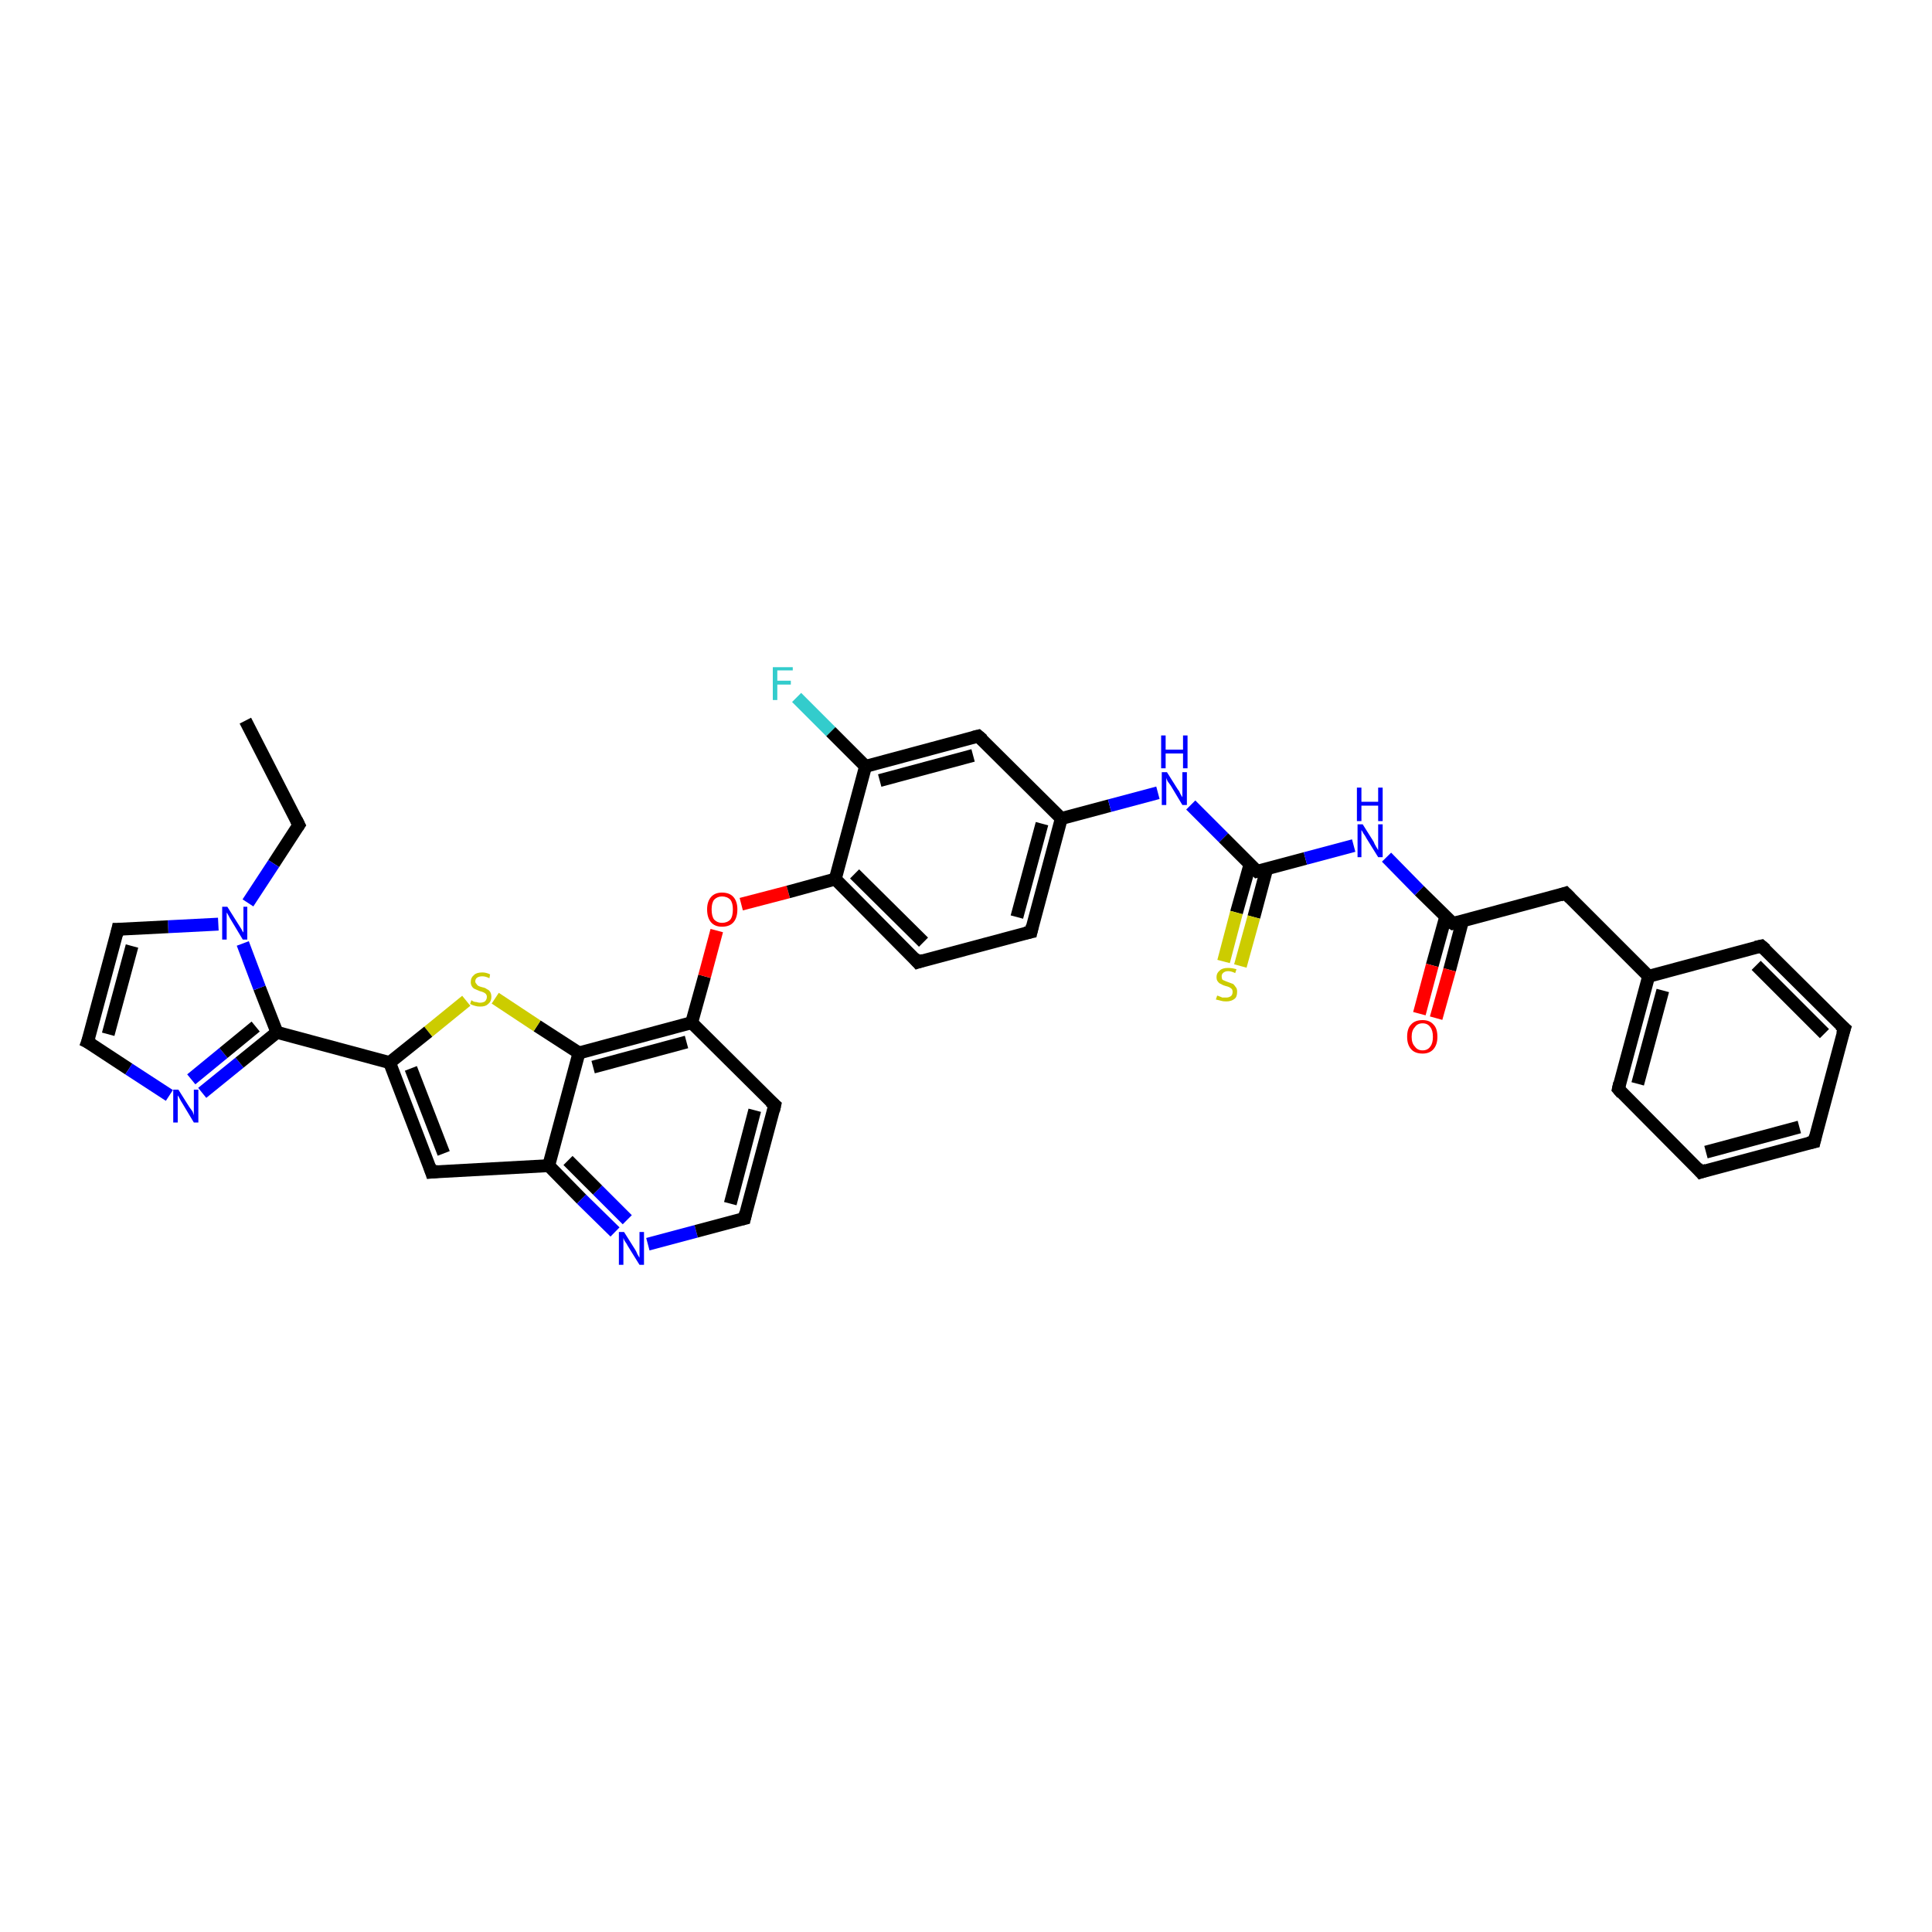 <?xml version='1.0' encoding='iso-8859-1'?>
<svg version='1.1' baseProfile='full'
              xmlns='http://www.w3.org/2000/svg'
                      xmlns:rdkit='http://www.rdkit.org/xml'
                      xmlns:xlink='http://www.w3.org/1999/xlink'
                  xml:space='preserve'
width='300px' height='300px' viewBox='0 0 300 300'>
<!-- END OF HEADER -->
<rect style='opacity:1.0;fill:#FFFFFF;stroke:none' width='300.0' height='300.0' x='0.0' y='0.0'> </rect>
<path class='bond-0 atom-0 atom-1' d='M 38.1,111.9 L 46.4,128.1' style='fill:none;fill-rule:evenodd;stroke:#000000;stroke-width:2.0px;stroke-linecap:butt;stroke-linejoin:miter;stroke-opacity:1' />
<path class='bond-1 atom-1 atom-2' d='M 46.4,128.1 L 42.5,134.1' style='fill:none;fill-rule:evenodd;stroke:#000000;stroke-width:2.0px;stroke-linecap:butt;stroke-linejoin:miter;stroke-opacity:1' />
<path class='bond-1 atom-1 atom-2' d='M 42.5,134.1 L 38.5,140.2' style='fill:none;fill-rule:evenodd;stroke:#0000FF;stroke-width:2.0px;stroke-linecap:butt;stroke-linejoin:miter;stroke-opacity:1' />
<path class='bond-2 atom-2 atom-3' d='M 33.9,143.5 L 26.1,143.9' style='fill:none;fill-rule:evenodd;stroke:#0000FF;stroke-width:2.0px;stroke-linecap:butt;stroke-linejoin:miter;stroke-opacity:1' />
<path class='bond-2 atom-2 atom-3' d='M 26.1,143.9 L 18.3,144.3' style='fill:none;fill-rule:evenodd;stroke:#000000;stroke-width:2.0px;stroke-linecap:butt;stroke-linejoin:miter;stroke-opacity:1' />
<path class='bond-3 atom-3 atom-4' d='M 18.3,144.3 L 13.6,161.8' style='fill:none;fill-rule:evenodd;stroke:#000000;stroke-width:2.0px;stroke-linecap:butt;stroke-linejoin:miter;stroke-opacity:1' />
<path class='bond-3 atom-3 atom-4' d='M 20.5,146.9 L 16.8,160.6' style='fill:none;fill-rule:evenodd;stroke:#000000;stroke-width:2.0px;stroke-linecap:butt;stroke-linejoin:miter;stroke-opacity:1' />
<path class='bond-4 atom-4 atom-5' d='M 13.6,161.8 L 20.0,166.0' style='fill:none;fill-rule:evenodd;stroke:#000000;stroke-width:2.0px;stroke-linecap:butt;stroke-linejoin:miter;stroke-opacity:1' />
<path class='bond-4 atom-4 atom-5' d='M 20.0,166.0 L 26.3,170.1' style='fill:none;fill-rule:evenodd;stroke:#0000FF;stroke-width:2.0px;stroke-linecap:butt;stroke-linejoin:miter;stroke-opacity:1' />
<path class='bond-5 atom-5 atom-6' d='M 31.4,169.7 L 37.2,165.0' style='fill:none;fill-rule:evenodd;stroke:#0000FF;stroke-width:2.0px;stroke-linecap:butt;stroke-linejoin:miter;stroke-opacity:1' />
<path class='bond-5 atom-5 atom-6' d='M 37.2,165.0 L 43.0,160.3' style='fill:none;fill-rule:evenodd;stroke:#000000;stroke-width:2.0px;stroke-linecap:butt;stroke-linejoin:miter;stroke-opacity:1' />
<path class='bond-5 atom-5 atom-6' d='M 29.7,167.6 L 34.7,163.5' style='fill:none;fill-rule:evenodd;stroke:#0000FF;stroke-width:2.0px;stroke-linecap:butt;stroke-linejoin:miter;stroke-opacity:1' />
<path class='bond-5 atom-5 atom-6' d='M 34.7,163.5 L 39.7,159.4' style='fill:none;fill-rule:evenodd;stroke:#000000;stroke-width:2.0px;stroke-linecap:butt;stroke-linejoin:miter;stroke-opacity:1' />
<path class='bond-6 atom-6 atom-7' d='M 43.0,160.3 L 60.5,165.0' style='fill:none;fill-rule:evenodd;stroke:#000000;stroke-width:2.0px;stroke-linecap:butt;stroke-linejoin:miter;stroke-opacity:1' />
<path class='bond-7 atom-7 atom-8' d='M 60.5,165.0 L 67.0,182.0' style='fill:none;fill-rule:evenodd;stroke:#000000;stroke-width:2.0px;stroke-linecap:butt;stroke-linejoin:miter;stroke-opacity:1' />
<path class='bond-7 atom-7 atom-8' d='M 63.8,165.9 L 68.9,179.1' style='fill:none;fill-rule:evenodd;stroke:#000000;stroke-width:2.0px;stroke-linecap:butt;stroke-linejoin:miter;stroke-opacity:1' />
<path class='bond-8 atom-8 atom-9' d='M 67.0,182.0 L 85.2,181.0' style='fill:none;fill-rule:evenodd;stroke:#000000;stroke-width:2.0px;stroke-linecap:butt;stroke-linejoin:miter;stroke-opacity:1' />
<path class='bond-9 atom-9 atom-10' d='M 85.2,181.0 L 90.3,186.2' style='fill:none;fill-rule:evenodd;stroke:#000000;stroke-width:2.0px;stroke-linecap:butt;stroke-linejoin:miter;stroke-opacity:1' />
<path class='bond-9 atom-9 atom-10' d='M 90.3,186.2 L 95.5,191.3' style='fill:none;fill-rule:evenodd;stroke:#0000FF;stroke-width:2.0px;stroke-linecap:butt;stroke-linejoin:miter;stroke-opacity:1' />
<path class='bond-9 atom-9 atom-10' d='M 88.2,180.2 L 92.8,184.8' style='fill:none;fill-rule:evenodd;stroke:#000000;stroke-width:2.0px;stroke-linecap:butt;stroke-linejoin:miter;stroke-opacity:1' />
<path class='bond-9 atom-9 atom-10' d='M 92.8,184.8 L 97.4,189.4' style='fill:none;fill-rule:evenodd;stroke:#0000FF;stroke-width:2.0px;stroke-linecap:butt;stroke-linejoin:miter;stroke-opacity:1' />
<path class='bond-10 atom-10 atom-11' d='M 100.6,193.2 L 108.1,191.2' style='fill:none;fill-rule:evenodd;stroke:#0000FF;stroke-width:2.0px;stroke-linecap:butt;stroke-linejoin:miter;stroke-opacity:1' />
<path class='bond-10 atom-10 atom-11' d='M 108.1,191.2 L 115.6,189.2' style='fill:none;fill-rule:evenodd;stroke:#000000;stroke-width:2.0px;stroke-linecap:butt;stroke-linejoin:miter;stroke-opacity:1' />
<path class='bond-11 atom-11 atom-12' d='M 115.6,189.2 L 120.3,171.6' style='fill:none;fill-rule:evenodd;stroke:#000000;stroke-width:2.0px;stroke-linecap:butt;stroke-linejoin:miter;stroke-opacity:1' />
<path class='bond-11 atom-11 atom-12' d='M 113.4,186.9 L 117.2,172.4' style='fill:none;fill-rule:evenodd;stroke:#000000;stroke-width:2.0px;stroke-linecap:butt;stroke-linejoin:miter;stroke-opacity:1' />
<path class='bond-12 atom-12 atom-13' d='M 120.3,171.6 L 107.4,158.8' style='fill:none;fill-rule:evenodd;stroke:#000000;stroke-width:2.0px;stroke-linecap:butt;stroke-linejoin:miter;stroke-opacity:1' />
<path class='bond-13 atom-13 atom-14' d='M 107.4,158.8 L 109.4,151.6' style='fill:none;fill-rule:evenodd;stroke:#000000;stroke-width:2.0px;stroke-linecap:butt;stroke-linejoin:miter;stroke-opacity:1' />
<path class='bond-13 atom-13 atom-14' d='M 109.4,151.6 L 111.3,144.5' style='fill:none;fill-rule:evenodd;stroke:#FF0000;stroke-width:2.0px;stroke-linecap:butt;stroke-linejoin:miter;stroke-opacity:1' />
<path class='bond-14 atom-14 atom-15' d='M 115.1,140.4 L 122.4,138.5' style='fill:none;fill-rule:evenodd;stroke:#FF0000;stroke-width:2.0px;stroke-linecap:butt;stroke-linejoin:miter;stroke-opacity:1' />
<path class='bond-14 atom-14 atom-15' d='M 122.4,138.5 L 129.7,136.5' style='fill:none;fill-rule:evenodd;stroke:#000000;stroke-width:2.0px;stroke-linecap:butt;stroke-linejoin:miter;stroke-opacity:1' />
<path class='bond-15 atom-15 atom-16' d='M 129.7,136.5 L 142.5,149.4' style='fill:none;fill-rule:evenodd;stroke:#000000;stroke-width:2.0px;stroke-linecap:butt;stroke-linejoin:miter;stroke-opacity:1' />
<path class='bond-15 atom-15 atom-16' d='M 132.7,135.7 L 143.4,146.3' style='fill:none;fill-rule:evenodd;stroke:#000000;stroke-width:2.0px;stroke-linecap:butt;stroke-linejoin:miter;stroke-opacity:1' />
<path class='bond-16 atom-16 atom-17' d='M 142.5,149.4 L 160.1,144.7' style='fill:none;fill-rule:evenodd;stroke:#000000;stroke-width:2.0px;stroke-linecap:butt;stroke-linejoin:miter;stroke-opacity:1' />
<path class='bond-17 atom-17 atom-18' d='M 160.1,144.7 L 164.8,127.1' style='fill:none;fill-rule:evenodd;stroke:#000000;stroke-width:2.0px;stroke-linecap:butt;stroke-linejoin:miter;stroke-opacity:1' />
<path class='bond-17 atom-17 atom-18' d='M 157.9,142.4 L 161.8,127.9' style='fill:none;fill-rule:evenodd;stroke:#000000;stroke-width:2.0px;stroke-linecap:butt;stroke-linejoin:miter;stroke-opacity:1' />
<path class='bond-18 atom-18 atom-19' d='M 164.8,127.1 L 172.3,125.1' style='fill:none;fill-rule:evenodd;stroke:#000000;stroke-width:2.0px;stroke-linecap:butt;stroke-linejoin:miter;stroke-opacity:1' />
<path class='bond-18 atom-18 atom-19' d='M 172.3,125.1 L 179.8,123.1' style='fill:none;fill-rule:evenodd;stroke:#0000FF;stroke-width:2.0px;stroke-linecap:butt;stroke-linejoin:miter;stroke-opacity:1' />
<path class='bond-19 atom-19 atom-20' d='M 184.9,125.0 L 190.0,130.1' style='fill:none;fill-rule:evenodd;stroke:#0000FF;stroke-width:2.0px;stroke-linecap:butt;stroke-linejoin:miter;stroke-opacity:1' />
<path class='bond-19 atom-19 atom-20' d='M 190.0,130.1 L 195.2,135.3' style='fill:none;fill-rule:evenodd;stroke:#000000;stroke-width:2.0px;stroke-linecap:butt;stroke-linejoin:miter;stroke-opacity:1' />
<path class='bond-20 atom-20 atom-21' d='M 194.1,134.2 L 192.0,141.7' style='fill:none;fill-rule:evenodd;stroke:#000000;stroke-width:2.0px;stroke-linecap:butt;stroke-linejoin:miter;stroke-opacity:1' />
<path class='bond-20 atom-20 atom-21' d='M 192.0,141.7 L 190.0,149.3' style='fill:none;fill-rule:evenodd;stroke:#CCCC00;stroke-width:2.0px;stroke-linecap:butt;stroke-linejoin:miter;stroke-opacity:1' />
<path class='bond-20 atom-20 atom-21' d='M 196.7,134.9 L 194.7,142.4' style='fill:none;fill-rule:evenodd;stroke:#000000;stroke-width:2.0px;stroke-linecap:butt;stroke-linejoin:miter;stroke-opacity:1' />
<path class='bond-20 atom-20 atom-21' d='M 194.7,142.4 L 192.6,150.0' style='fill:none;fill-rule:evenodd;stroke:#CCCC00;stroke-width:2.0px;stroke-linecap:butt;stroke-linejoin:miter;stroke-opacity:1' />
<path class='bond-21 atom-20 atom-22' d='M 195.2,135.3 L 202.7,133.3' style='fill:none;fill-rule:evenodd;stroke:#000000;stroke-width:2.0px;stroke-linecap:butt;stroke-linejoin:miter;stroke-opacity:1' />
<path class='bond-21 atom-20 atom-22' d='M 202.7,133.3 L 210.2,131.3' style='fill:none;fill-rule:evenodd;stroke:#0000FF;stroke-width:2.0px;stroke-linecap:butt;stroke-linejoin:miter;stroke-opacity:1' />
<path class='bond-22 atom-22 atom-23' d='M 215.3,133.1 L 220.4,138.3' style='fill:none;fill-rule:evenodd;stroke:#0000FF;stroke-width:2.0px;stroke-linecap:butt;stroke-linejoin:miter;stroke-opacity:1' />
<path class='bond-22 atom-22 atom-23' d='M 220.4,138.3 L 225.6,143.4' style='fill:none;fill-rule:evenodd;stroke:#000000;stroke-width:2.0px;stroke-linecap:butt;stroke-linejoin:miter;stroke-opacity:1' />
<path class='bond-23 atom-23 atom-24' d='M 224.5,142.3 L 222.4,149.9' style='fill:none;fill-rule:evenodd;stroke:#000000;stroke-width:2.0px;stroke-linecap:butt;stroke-linejoin:miter;stroke-opacity:1' />
<path class='bond-23 atom-23 atom-24' d='M 222.4,149.9 L 220.4,157.4' style='fill:none;fill-rule:evenodd;stroke:#FF0000;stroke-width:2.0px;stroke-linecap:butt;stroke-linejoin:miter;stroke-opacity:1' />
<path class='bond-23 atom-23 atom-24' d='M 227.1,143.0 L 225.1,150.6' style='fill:none;fill-rule:evenodd;stroke:#000000;stroke-width:2.0px;stroke-linecap:butt;stroke-linejoin:miter;stroke-opacity:1' />
<path class='bond-23 atom-23 atom-24' d='M 225.1,150.6 L 223.0,158.1' style='fill:none;fill-rule:evenodd;stroke:#FF0000;stroke-width:2.0px;stroke-linecap:butt;stroke-linejoin:miter;stroke-opacity:1' />
<path class='bond-24 atom-23 atom-25' d='M 225.6,143.4 L 243.1,138.7' style='fill:none;fill-rule:evenodd;stroke:#000000;stroke-width:2.0px;stroke-linecap:butt;stroke-linejoin:miter;stroke-opacity:1' />
<path class='bond-25 atom-25 atom-26' d='M 243.1,138.7 L 256.0,151.6' style='fill:none;fill-rule:evenodd;stroke:#000000;stroke-width:2.0px;stroke-linecap:butt;stroke-linejoin:miter;stroke-opacity:1' />
<path class='bond-26 atom-26 atom-27' d='M 256.0,151.6 L 251.3,169.1' style='fill:none;fill-rule:evenodd;stroke:#000000;stroke-width:2.0px;stroke-linecap:butt;stroke-linejoin:miter;stroke-opacity:1' />
<path class='bond-26 atom-26 atom-27' d='M 258.2,153.8 L 254.3,168.3' style='fill:none;fill-rule:evenodd;stroke:#000000;stroke-width:2.0px;stroke-linecap:butt;stroke-linejoin:miter;stroke-opacity:1' />
<path class='bond-27 atom-27 atom-28' d='M 251.3,169.1 L 264.1,182.0' style='fill:none;fill-rule:evenodd;stroke:#000000;stroke-width:2.0px;stroke-linecap:butt;stroke-linejoin:miter;stroke-opacity:1' />
<path class='bond-28 atom-28 atom-29' d='M 264.1,182.0 L 281.7,177.3' style='fill:none;fill-rule:evenodd;stroke:#000000;stroke-width:2.0px;stroke-linecap:butt;stroke-linejoin:miter;stroke-opacity:1' />
<path class='bond-28 atom-28 atom-29' d='M 264.9,178.9 L 279.4,175.0' style='fill:none;fill-rule:evenodd;stroke:#000000;stroke-width:2.0px;stroke-linecap:butt;stroke-linejoin:miter;stroke-opacity:1' />
<path class='bond-29 atom-29 atom-30' d='M 281.7,177.3 L 286.4,159.7' style='fill:none;fill-rule:evenodd;stroke:#000000;stroke-width:2.0px;stroke-linecap:butt;stroke-linejoin:miter;stroke-opacity:1' />
<path class='bond-30 atom-30 atom-31' d='M 286.4,159.7 L 273.5,146.9' style='fill:none;fill-rule:evenodd;stroke:#000000;stroke-width:2.0px;stroke-linecap:butt;stroke-linejoin:miter;stroke-opacity:1' />
<path class='bond-30 atom-30 atom-31' d='M 283.3,160.5 L 272.7,149.9' style='fill:none;fill-rule:evenodd;stroke:#000000;stroke-width:2.0px;stroke-linecap:butt;stroke-linejoin:miter;stroke-opacity:1' />
<path class='bond-31 atom-18 atom-32' d='M 164.8,127.1 L 151.9,114.3' style='fill:none;fill-rule:evenodd;stroke:#000000;stroke-width:2.0px;stroke-linecap:butt;stroke-linejoin:miter;stroke-opacity:1' />
<path class='bond-32 atom-32 atom-33' d='M 151.9,114.3 L 134.4,119.0' style='fill:none;fill-rule:evenodd;stroke:#000000;stroke-width:2.0px;stroke-linecap:butt;stroke-linejoin:miter;stroke-opacity:1' />
<path class='bond-32 atom-32 atom-33' d='M 151.1,117.3 L 136.6,121.2' style='fill:none;fill-rule:evenodd;stroke:#000000;stroke-width:2.0px;stroke-linecap:butt;stroke-linejoin:miter;stroke-opacity:1' />
<path class='bond-33 atom-33 atom-34' d='M 134.4,119.0 L 129.0,113.6' style='fill:none;fill-rule:evenodd;stroke:#000000;stroke-width:2.0px;stroke-linecap:butt;stroke-linejoin:miter;stroke-opacity:1' />
<path class='bond-33 atom-33 atom-34' d='M 129.0,113.6 L 123.7,108.3' style='fill:none;fill-rule:evenodd;stroke:#33CCCC;stroke-width:2.0px;stroke-linecap:butt;stroke-linejoin:miter;stroke-opacity:1' />
<path class='bond-34 atom-13 atom-35' d='M 107.4,158.8 L 89.9,163.5' style='fill:none;fill-rule:evenodd;stroke:#000000;stroke-width:2.0px;stroke-linecap:butt;stroke-linejoin:miter;stroke-opacity:1' />
<path class='bond-34 atom-13 atom-35' d='M 106.6,161.8 L 92.1,165.7' style='fill:none;fill-rule:evenodd;stroke:#000000;stroke-width:2.0px;stroke-linecap:butt;stroke-linejoin:miter;stroke-opacity:1' />
<path class='bond-35 atom-35 atom-36' d='M 89.9,163.5 L 83.4,159.3' style='fill:none;fill-rule:evenodd;stroke:#000000;stroke-width:2.0px;stroke-linecap:butt;stroke-linejoin:miter;stroke-opacity:1' />
<path class='bond-35 atom-35 atom-36' d='M 83.4,159.3 L 76.9,155.0' style='fill:none;fill-rule:evenodd;stroke:#CCCC00;stroke-width:2.0px;stroke-linecap:butt;stroke-linejoin:miter;stroke-opacity:1' />
<path class='bond-36 atom-6 atom-2' d='M 43.0,160.3 L 40.3,153.4' style='fill:none;fill-rule:evenodd;stroke:#000000;stroke-width:2.0px;stroke-linecap:butt;stroke-linejoin:miter;stroke-opacity:1' />
<path class='bond-36 atom-6 atom-2' d='M 40.3,153.4 L 37.7,146.5' style='fill:none;fill-rule:evenodd;stroke:#0000FF;stroke-width:2.0px;stroke-linecap:butt;stroke-linejoin:miter;stroke-opacity:1' />
<path class='bond-37 atom-36 atom-7' d='M 72.4,155.4 L 66.5,160.2' style='fill:none;fill-rule:evenodd;stroke:#CCCC00;stroke-width:2.0px;stroke-linecap:butt;stroke-linejoin:miter;stroke-opacity:1' />
<path class='bond-37 atom-36 atom-7' d='M 66.5,160.2 L 60.5,165.0' style='fill:none;fill-rule:evenodd;stroke:#000000;stroke-width:2.0px;stroke-linecap:butt;stroke-linejoin:miter;stroke-opacity:1' />
<path class='bond-38 atom-35 atom-9' d='M 89.9,163.5 L 85.2,181.0' style='fill:none;fill-rule:evenodd;stroke:#000000;stroke-width:2.0px;stroke-linecap:butt;stroke-linejoin:miter;stroke-opacity:1' />
<path class='bond-39 atom-33 atom-15' d='M 134.4,119.0 L 129.7,136.5' style='fill:none;fill-rule:evenodd;stroke:#000000;stroke-width:2.0px;stroke-linecap:butt;stroke-linejoin:miter;stroke-opacity:1' />
<path class='bond-40 atom-31 atom-26' d='M 273.5,146.9 L 256.0,151.6' style='fill:none;fill-rule:evenodd;stroke:#000000;stroke-width:2.0px;stroke-linecap:butt;stroke-linejoin:miter;stroke-opacity:1' />
<path d='M 46.0,127.3 L 46.4,128.1 L 46.2,128.4' style='fill:none;stroke:#000000;stroke-width:2.0px;stroke-linecap:butt;stroke-linejoin:miter;stroke-opacity:1;' />
<path d='M 18.7,144.3 L 18.3,144.3 L 18.1,145.2' style='fill:none;stroke:#000000;stroke-width:2.0px;stroke-linecap:butt;stroke-linejoin:miter;stroke-opacity:1;' />
<path d='M 13.9,161.0 L 13.6,161.8 L 14.0,162.0' style='fill:none;stroke:#000000;stroke-width:2.0px;stroke-linecap:butt;stroke-linejoin:miter;stroke-opacity:1;' />
<path d='M 66.7,181.1 L 67.0,182.0 L 68.0,181.9' style='fill:none;stroke:#000000;stroke-width:2.0px;stroke-linecap:butt;stroke-linejoin:miter;stroke-opacity:1;' />
<path d='M 115.2,189.3 L 115.6,189.2 L 115.8,188.3' style='fill:none;stroke:#000000;stroke-width:2.0px;stroke-linecap:butt;stroke-linejoin:miter;stroke-opacity:1;' />
<path d='M 120.1,172.5 L 120.3,171.6 L 119.6,171.0' style='fill:none;stroke:#000000;stroke-width:2.0px;stroke-linecap:butt;stroke-linejoin:miter;stroke-opacity:1;' />
<path d='M 141.9,148.7 L 142.5,149.4 L 143.4,149.1' style='fill:none;stroke:#000000;stroke-width:2.0px;stroke-linecap:butt;stroke-linejoin:miter;stroke-opacity:1;' />
<path d='M 159.2,144.9 L 160.1,144.7 L 160.3,143.8' style='fill:none;stroke:#000000;stroke-width:2.0px;stroke-linecap:butt;stroke-linejoin:miter;stroke-opacity:1;' />
<path d='M 194.9,135.0 L 195.2,135.3 L 195.6,135.2' style='fill:none;stroke:#000000;stroke-width:2.0px;stroke-linecap:butt;stroke-linejoin:miter;stroke-opacity:1;' />
<path d='M 225.3,143.2 L 225.6,143.4 L 226.5,143.2' style='fill:none;stroke:#000000;stroke-width:2.0px;stroke-linecap:butt;stroke-linejoin:miter;stroke-opacity:1;' />
<path d='M 242.2,139.0 L 243.1,138.7 L 243.8,139.4' style='fill:none;stroke:#000000;stroke-width:2.0px;stroke-linecap:butt;stroke-linejoin:miter;stroke-opacity:1;' />
<path d='M 251.5,168.2 L 251.3,169.1 L 251.9,169.8' style='fill:none;stroke:#000000;stroke-width:2.0px;stroke-linecap:butt;stroke-linejoin:miter;stroke-opacity:1;' />
<path d='M 263.5,181.3 L 264.1,182.0 L 265.0,181.7' style='fill:none;stroke:#000000;stroke-width:2.0px;stroke-linecap:butt;stroke-linejoin:miter;stroke-opacity:1;' />
<path d='M 280.8,177.5 L 281.7,177.3 L 281.9,176.4' style='fill:none;stroke:#000000;stroke-width:2.0px;stroke-linecap:butt;stroke-linejoin:miter;stroke-opacity:1;' />
<path d='M 286.1,160.6 L 286.4,159.7 L 285.7,159.1' style='fill:none;stroke:#000000;stroke-width:2.0px;stroke-linecap:butt;stroke-linejoin:miter;stroke-opacity:1;' />
<path d='M 274.2,147.5 L 273.5,146.9 L 272.6,147.1' style='fill:none;stroke:#000000;stroke-width:2.0px;stroke-linecap:butt;stroke-linejoin:miter;stroke-opacity:1;' />
<path d='M 152.6,114.9 L 151.9,114.3 L 151.1,114.5' style='fill:none;stroke:#000000;stroke-width:2.0px;stroke-linecap:butt;stroke-linejoin:miter;stroke-opacity:1;' />
<path class='atom-2' d='M 35.3 140.8
L 37.0 143.5
Q 37.2 143.8, 37.5 144.3
Q 37.7 144.7, 37.8 144.8
L 37.8 140.8
L 38.4 140.8
L 38.4 145.9
L 37.7 145.9
L 35.9 142.9
Q 35.7 142.6, 35.5 142.2
Q 35.3 141.8, 35.2 141.7
L 35.2 145.9
L 34.5 145.9
L 34.5 140.8
L 35.3 140.8
' fill='#0000FF'/>
<path class='atom-5' d='M 27.7 169.2
L 29.4 171.9
Q 29.6 172.2, 29.9 172.6
Q 30.1 173.1, 30.1 173.2
L 30.1 169.2
L 30.8 169.2
L 30.8 174.3
L 30.1 174.3
L 28.3 171.3
Q 28.1 171.0, 27.9 170.6
Q 27.7 170.2, 27.6 170.1
L 27.6 174.3
L 26.9 174.3
L 26.9 169.2
L 27.7 169.2
' fill='#0000FF'/>
<path class='atom-10' d='M 96.9 191.3
L 98.6 194.0
Q 98.8 194.3, 99.0 194.8
Q 99.3 195.3, 99.3 195.3
L 99.3 191.3
L 100.0 191.3
L 100.0 196.4
L 99.3 196.4
L 97.5 193.5
Q 97.3 193.1, 97.0 192.7
Q 96.8 192.3, 96.8 192.2
L 96.8 196.4
L 96.1 196.4
L 96.1 191.3
L 96.9 191.3
' fill='#0000FF'/>
<path class='atom-14' d='M 109.8 141.2
Q 109.8 140.0, 110.4 139.3
Q 111.0 138.6, 112.1 138.6
Q 113.3 138.6, 113.9 139.3
Q 114.5 140.0, 114.5 141.2
Q 114.5 142.5, 113.9 143.2
Q 113.3 143.9, 112.1 143.9
Q 111.0 143.9, 110.4 143.2
Q 109.8 142.5, 109.8 141.2
M 112.1 143.3
Q 112.9 143.3, 113.4 142.8
Q 113.8 142.3, 113.8 141.2
Q 113.8 140.2, 113.4 139.7
Q 112.9 139.2, 112.1 139.2
Q 111.4 139.2, 110.9 139.7
Q 110.5 140.2, 110.5 141.2
Q 110.5 142.3, 110.9 142.8
Q 111.4 143.3, 112.1 143.3
' fill='#FF0000'/>
<path class='atom-19' d='M 181.2 119.9
L 182.9 122.6
Q 183.1 122.8, 183.3 123.3
Q 183.6 123.8, 183.6 123.8
L 183.6 119.9
L 184.3 119.9
L 184.3 125.0
L 183.6 125.0
L 181.8 122.0
Q 181.6 121.7, 181.3 121.3
Q 181.1 120.9, 181.1 120.7
L 181.1 125.0
L 180.4 125.0
L 180.4 119.9
L 181.2 119.9
' fill='#0000FF'/>
<path class='atom-19' d='M 180.3 114.2
L 181.0 114.2
L 181.0 116.4
L 183.7 116.4
L 183.7 114.2
L 184.4 114.2
L 184.4 119.3
L 183.7 119.3
L 183.7 117.0
L 181.0 117.0
L 181.0 119.3
L 180.3 119.3
L 180.3 114.2
' fill='#0000FF'/>
<path class='atom-21' d='M 189.0 154.6
Q 189.1 154.6, 189.3 154.7
Q 189.6 154.8, 189.8 154.9
Q 190.1 154.9, 190.4 154.9
Q 190.8 154.9, 191.1 154.7
Q 191.4 154.5, 191.4 154.0
Q 191.4 153.8, 191.3 153.6
Q 191.1 153.4, 190.9 153.3
Q 190.7 153.2, 190.3 153.1
Q 189.9 153.0, 189.6 152.8
Q 189.3 152.7, 189.1 152.4
Q 188.9 152.2, 188.9 151.7
Q 188.9 151.1, 189.4 150.7
Q 189.8 150.3, 190.7 150.3
Q 191.3 150.3, 192.0 150.5
L 191.8 151.1
Q 191.2 150.8, 190.7 150.8
Q 190.2 150.8, 189.9 151.1
Q 189.7 151.3, 189.7 151.6
Q 189.7 151.9, 189.8 152.1
Q 189.9 152.2, 190.2 152.3
Q 190.4 152.4, 190.7 152.5
Q 191.2 152.7, 191.5 152.8
Q 191.7 153.0, 191.9 153.3
Q 192.1 153.5, 192.1 154.0
Q 192.1 154.8, 191.7 155.1
Q 191.2 155.5, 190.4 155.5
Q 189.9 155.5, 189.6 155.4
Q 189.2 155.3, 188.8 155.2
L 189.0 154.6
' fill='#CCCC00'/>
<path class='atom-22' d='M 211.6 128.0
L 213.3 130.7
Q 213.4 131.0, 213.7 131.5
Q 214.0 132.0, 214.0 132.0
L 214.0 128.0
L 214.7 128.0
L 214.7 133.1
L 214.0 133.1
L 212.2 130.2
Q 212.0 129.8, 211.7 129.4
Q 211.5 129.0, 211.4 128.9
L 211.4 133.1
L 210.8 133.1
L 210.8 128.0
L 211.6 128.0
' fill='#0000FF'/>
<path class='atom-22' d='M 210.7 122.3
L 211.4 122.3
L 211.4 124.5
L 214.0 124.5
L 214.0 122.3
L 214.7 122.3
L 214.7 127.5
L 214.0 127.5
L 214.0 125.1
L 211.4 125.1
L 211.4 127.5
L 210.7 127.5
L 210.7 122.3
' fill='#0000FF'/>
<path class='atom-24' d='M 218.5 161.0
Q 218.5 159.7, 219.1 159.1
Q 219.7 158.4, 220.9 158.4
Q 222.0 158.4, 222.6 159.1
Q 223.2 159.7, 223.2 161.0
Q 223.2 162.2, 222.6 162.9
Q 222.0 163.6, 220.9 163.6
Q 219.7 163.6, 219.1 162.9
Q 218.5 162.2, 218.5 161.0
M 220.9 163.1
Q 221.7 163.1, 222.1 162.5
Q 222.5 162.0, 222.5 161.0
Q 222.5 160.0, 222.1 159.5
Q 221.7 158.9, 220.9 158.9
Q 220.1 158.9, 219.7 159.5
Q 219.2 160.0, 219.2 161.0
Q 219.2 162.0, 219.7 162.5
Q 220.1 163.1, 220.9 163.1
' fill='#FF0000'/>
<path class='atom-34' d='M 120.0 103.6
L 123.1 103.6
L 123.1 104.1
L 120.7 104.1
L 120.7 105.7
L 122.8 105.7
L 122.8 106.3
L 120.7 106.3
L 120.7 108.7
L 120.0 108.7
L 120.0 103.6
' fill='#33CCCC'/>
<path class='atom-36' d='M 73.2 155.3
Q 73.3 155.4, 73.5 155.5
Q 73.7 155.6, 74.0 155.6
Q 74.3 155.7, 74.5 155.7
Q 75.0 155.7, 75.3 155.5
Q 75.6 155.2, 75.6 154.8
Q 75.6 154.5, 75.4 154.3
Q 75.3 154.2, 75.1 154.1
Q 74.9 154.0, 74.5 153.9
Q 74.0 153.7, 73.8 153.6
Q 73.5 153.5, 73.3 153.2
Q 73.1 152.9, 73.1 152.5
Q 73.1 151.8, 73.6 151.4
Q 74.0 151.0, 74.9 151.0
Q 75.5 151.0, 76.1 151.3
L 76.0 151.9
Q 75.4 151.6, 74.9 151.6
Q 74.4 151.6, 74.1 151.8
Q 73.8 152.0, 73.8 152.4
Q 73.8 152.6, 74.0 152.8
Q 74.1 153.0, 74.3 153.1
Q 74.5 153.2, 74.9 153.3
Q 75.4 153.4, 75.6 153.6
Q 75.9 153.7, 76.1 154.0
Q 76.3 154.3, 76.3 154.8
Q 76.3 155.5, 75.8 155.9
Q 75.4 156.3, 74.6 156.3
Q 74.1 156.3, 73.8 156.2
Q 73.4 156.1, 73.0 155.9
L 73.2 155.3
' fill='#CCCC00'/>
</svg>
